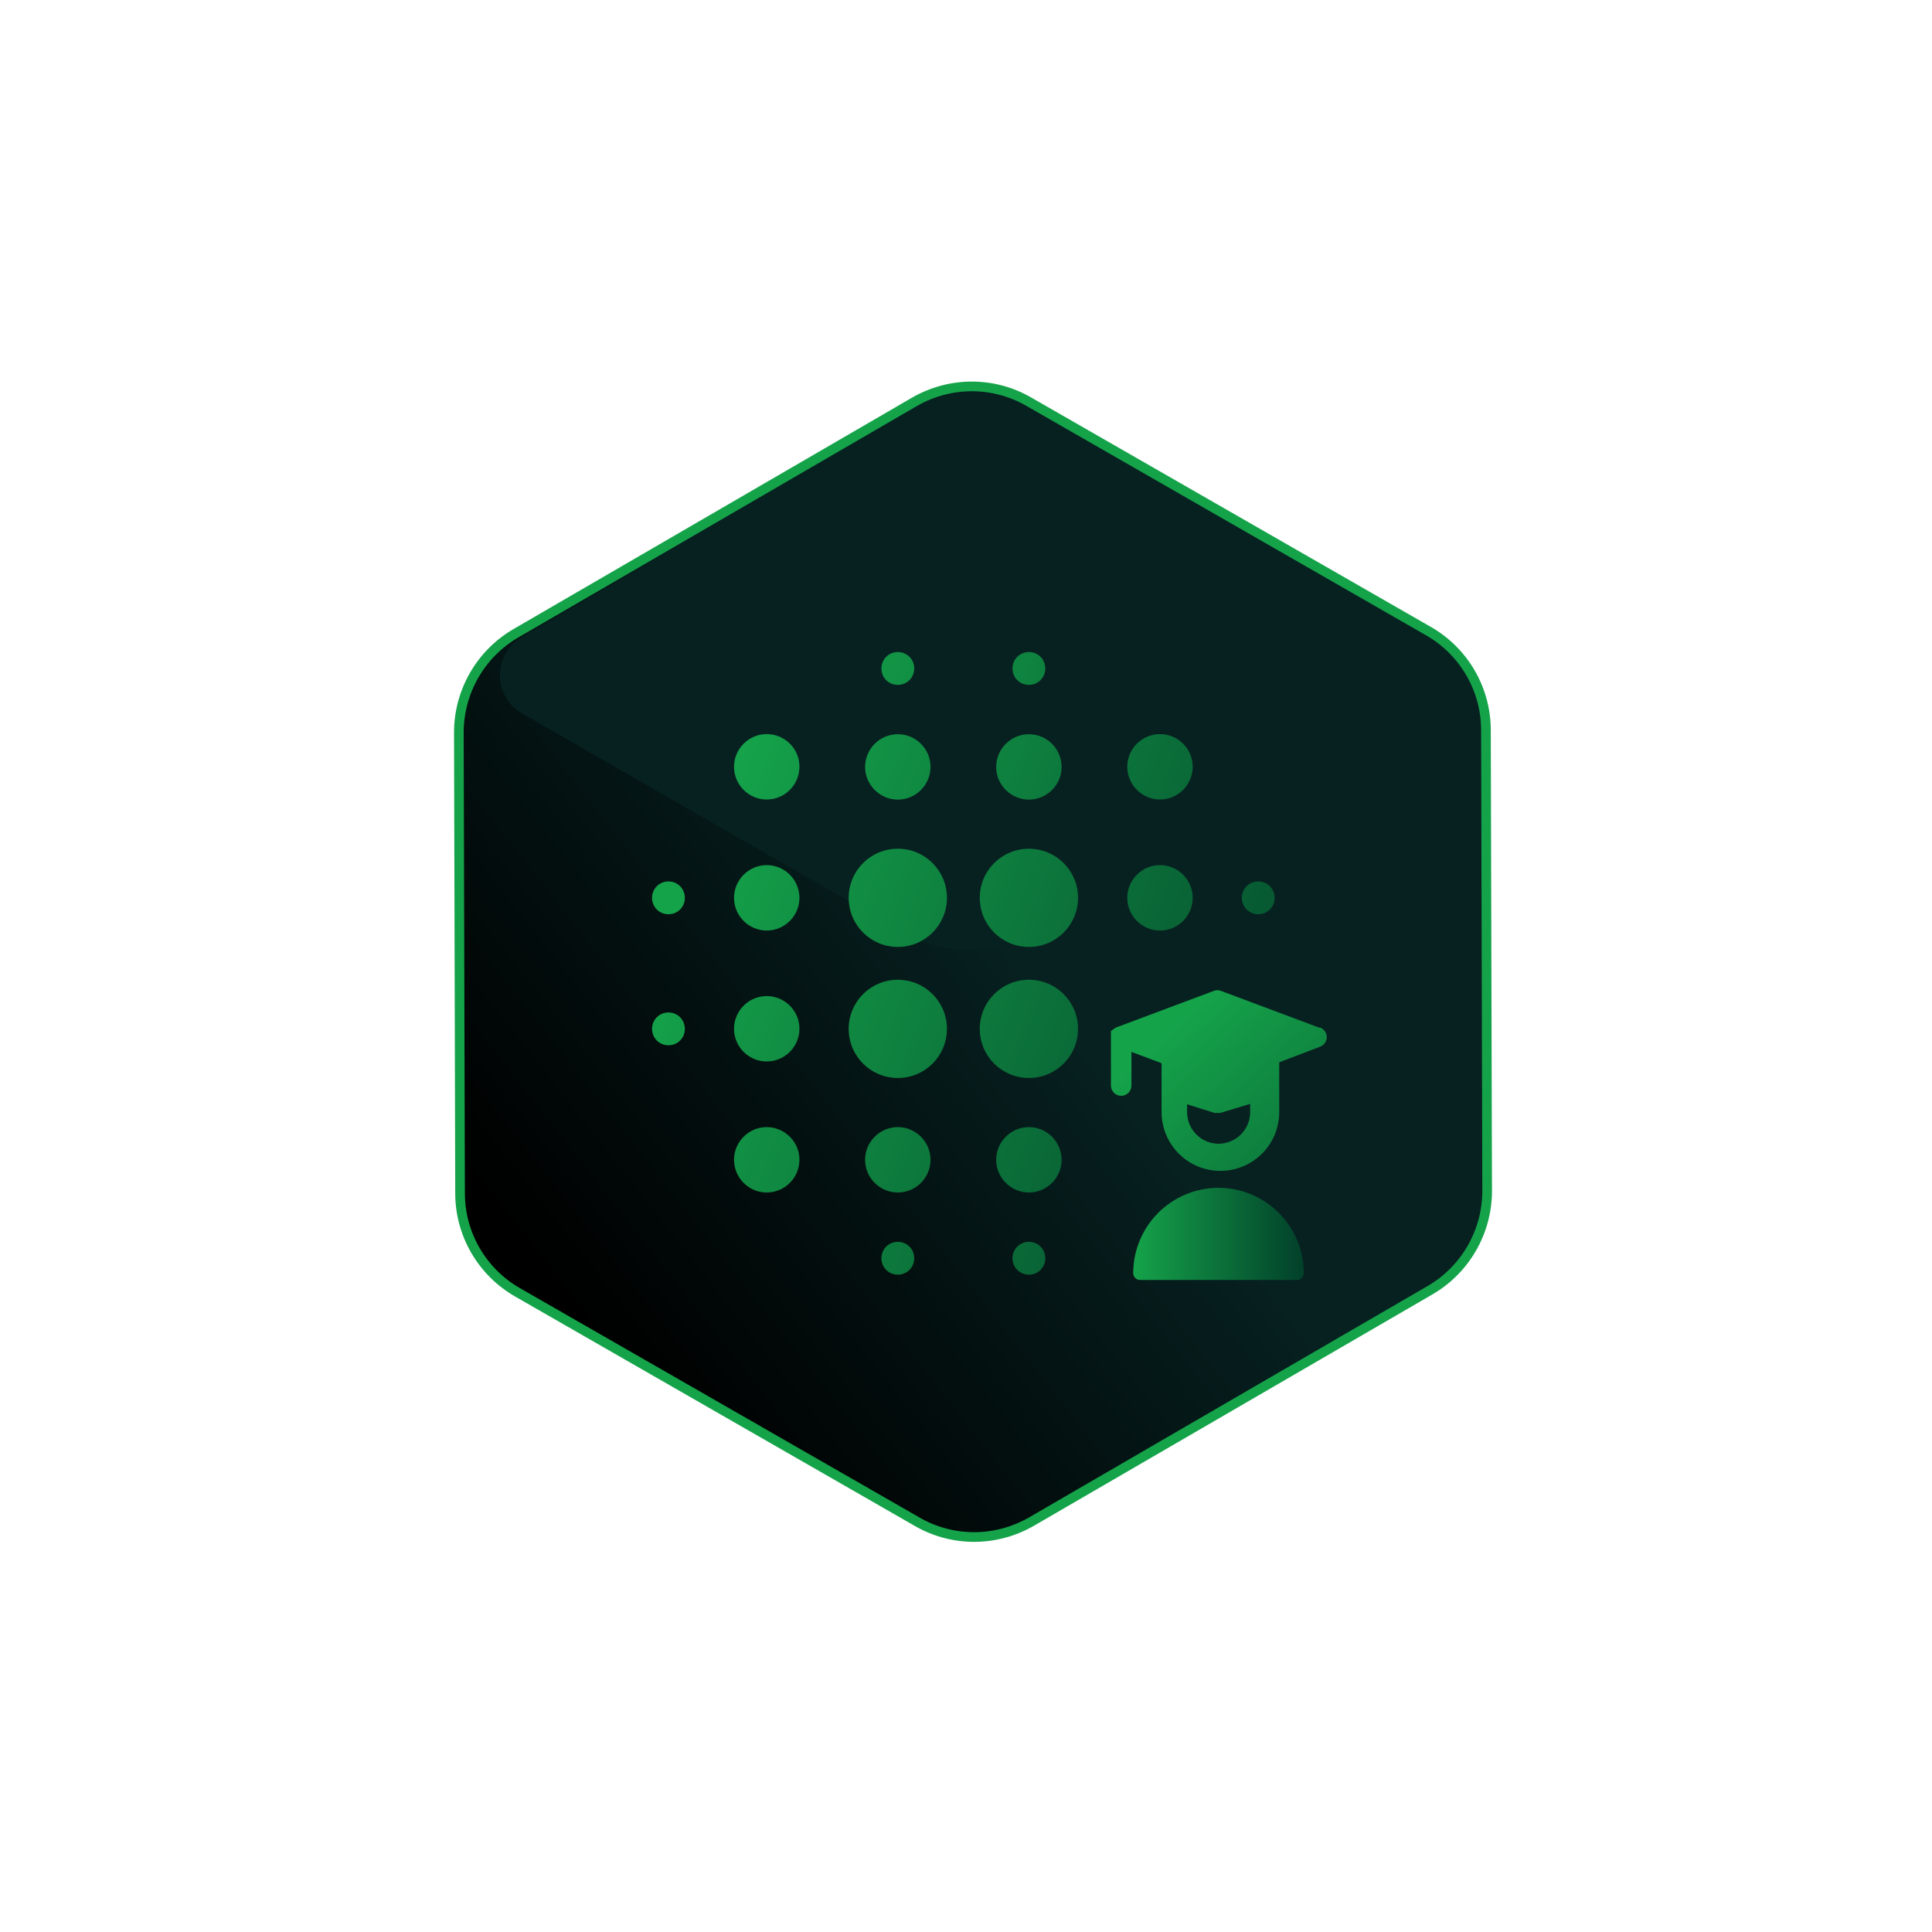 <svg width="80" height="80" viewBox="0 0 80 80" fill="none" xmlns="http://www.w3.org/2000/svg">
<g filter="url(#filter0_d_258_44521)">
<path d="M19.05 49.413L19 30.332C19 28.642 19.9 27.073 21.36 26.223L37.86 16.642C39.33 15.793 41.13 15.783 42.6 16.633L59.15 26.133C60.62 26.973 61.53 28.543 61.53 30.233L61.58 49.312C61.58 51.002 60.68 52.572 59.22 53.422L42.72 63.002C41.25 63.852 39.45 63.862 37.98 63.013L21.43 53.513C19.96 52.672 19.05 51.102 19.05 49.413Z" fill="url(#paint0_linear_258_44521)"/>
<path d="M19.05 49.413L19 30.332C19 28.642 19.9 27.073 21.36 26.223L37.86 16.642C39.33 15.793 41.13 15.783 42.6 16.633L59.15 26.133C60.62 26.973 61.53 28.543 61.53 30.233L61.58 49.312C61.58 51.002 60.68 52.572 59.22 53.422L42.72 63.002C41.25 63.852 39.45 63.862 37.98 63.013L21.43 53.513C19.96 52.672 19.05 51.102 19.05 49.413Z" stroke="#15A34A" stroke-width="0.4" stroke-miterlimit="10"/>
</g>
<path d="M58.97 29.462L43.36 38.523C41.48 39.612 39.15 39.623 37.27 38.532L21.62 29.543C20.4 28.843 20.39 27.082 21.62 26.372L37.8 16.983C39.33 16.093 41.22 16.093 42.76 16.973L58.98 26.293C60.2 26.992 60.21 28.753 58.98 29.462H58.97Z" fill="#072121"/>
<path d="M31.748 41.245C31.003 41.245 30.394 41.854 30.394 42.599C30.394 43.344 31.003 43.953 31.748 43.953C32.494 43.953 33.103 43.344 33.103 42.599C33.108 41.859 32.494 41.245 31.748 41.245ZM31.748 46.671C31.003 46.671 30.394 47.28 30.394 48.025C30.394 48.77 31.003 49.379 31.748 49.379C32.494 49.379 33.103 48.77 33.103 48.025C33.108 47.285 32.494 46.671 31.748 46.671ZM31.748 35.823C31.003 35.823 30.394 36.432 30.394 37.178C30.394 37.923 31.003 38.532 31.748 38.532C32.494 38.532 33.103 37.923 33.103 37.178C33.103 36.432 32.494 35.823 31.748 35.823ZM27.68 36.498C27.3 36.498 27 36.798 27 37.178C27 37.557 27.3 37.857 27.68 37.857C28.059 37.857 28.359 37.557 28.359 37.178C28.355 36.798 28.059 36.498 27.68 36.498ZM31.748 30.397C31.003 30.397 30.394 31.006 30.394 31.751C30.394 32.496 31.003 33.106 31.748 33.106C32.494 33.106 33.103 32.496 33.103 31.751C33.108 31.006 32.494 30.397 31.748 30.397ZM52.102 37.857C52.481 37.857 52.781 37.557 52.781 37.178C52.781 36.798 52.481 36.498 52.102 36.498C51.722 36.498 51.422 36.798 51.422 37.178C51.427 37.557 51.722 37.857 52.102 37.857ZM42.605 33.11C43.35 33.11 43.959 32.501 43.959 31.756C43.959 31.011 43.35 30.402 42.605 30.402C41.859 30.402 41.25 31.011 41.25 31.756C41.245 32.496 41.859 33.11 42.605 33.11ZM42.605 28.359C42.984 28.359 43.284 28.059 43.284 27.679C43.284 27.3 42.984 27 42.605 27C42.225 27 41.925 27.3 41.925 27.679C41.925 28.064 42.225 28.359 42.605 28.359ZM27.68 41.924C27.3 41.924 27 42.224 27 42.604C27 42.983 27.3 43.283 27.68 43.283C28.059 43.283 28.359 42.983 28.359 42.604C28.355 42.224 28.059 41.924 27.68 41.924ZM37.177 51.422C36.797 51.422 36.497 51.722 36.497 52.102C36.497 52.481 36.797 52.781 37.177 52.781C37.556 52.781 37.856 52.481 37.856 52.102C37.856 51.718 37.556 51.422 37.177 51.422ZM37.177 28.359C37.556 28.359 37.856 28.059 37.856 27.679C37.856 27.3 37.556 27 37.177 27C36.797 27 36.497 27.3 36.497 27.679C36.497 28.064 36.797 28.359 37.177 28.359ZM37.177 33.11C37.922 33.11 38.531 32.501 38.531 31.756C38.531 31.011 37.922 30.402 37.177 30.402C36.431 30.402 35.822 31.011 35.822 31.756C35.822 32.496 36.431 33.11 37.177 33.11ZM37.177 40.57C36.052 40.57 35.142 41.479 35.142 42.604C35.142 43.728 36.052 44.637 37.177 44.637C38.302 44.637 39.211 43.728 39.211 42.604C39.211 41.479 38.302 40.57 37.177 40.57ZM48.033 35.823C47.288 35.823 46.678 36.432 46.678 37.178C46.678 37.923 47.288 38.532 48.033 38.532C48.778 38.532 49.388 37.923 49.388 37.178C49.388 36.432 48.778 35.823 48.033 35.823ZM48.033 30.397C47.288 30.397 46.678 31.006 46.678 31.751C46.678 32.496 47.288 33.106 48.033 33.106C48.778 33.106 49.388 32.496 49.388 31.751C49.388 31.006 48.778 30.397 48.033 30.397ZM42.605 46.671C41.859 46.671 41.25 47.28 41.25 48.025C41.25 48.77 41.859 49.379 42.605 49.379C43.35 49.379 43.959 48.77 43.959 48.025C43.959 47.285 43.35 46.671 42.605 46.671ZM42.605 51.422C42.225 51.422 41.925 51.722 41.925 52.102C41.925 52.481 42.225 52.781 42.605 52.781C42.984 52.781 43.284 52.481 43.284 52.102C43.284 51.718 42.984 51.422 42.605 51.422ZM37.177 35.144C36.052 35.144 35.142 36.053 35.142 37.178C35.142 38.302 36.052 39.211 37.177 39.211C38.302 39.211 39.211 38.302 39.211 37.178C39.211 36.053 38.302 35.144 37.177 35.144ZM37.177 46.671C36.431 46.671 35.822 47.28 35.822 48.025C35.822 48.77 36.431 49.379 37.177 49.379C37.922 49.379 38.531 48.77 38.531 48.025C38.536 47.285 37.922 46.671 37.177 46.671ZM42.605 40.57C41.48 40.57 40.57 41.479 40.57 42.604C40.57 43.728 41.48 44.637 42.605 44.637C43.73 44.637 44.639 43.728 44.639 42.604C44.639 41.479 43.73 40.57 42.605 40.57ZM42.605 35.144C41.48 35.144 40.57 36.053 40.57 37.178C40.57 38.302 41.48 39.211 42.605 39.211C43.73 39.211 44.639 38.302 44.639 37.178C44.639 36.053 43.73 35.144 42.605 35.144Z" fill="url(#paint1_linear_258_44521)"/>
<path d="M50.41 49.185C49.482 49.198 48.596 49.576 47.943 50.237C47.291 50.898 46.925 51.789 46.923 52.717C46.923 52.792 46.953 52.864 47.006 52.917C47.059 52.97 47.131 53 47.206 53H53.705C53.78 53 53.852 52.97 53.905 52.917C53.958 52.864 53.988 52.792 53.988 52.717C53.987 52.25 53.894 51.787 53.713 51.356C53.532 50.925 53.268 50.534 52.935 50.205C52.603 49.877 52.208 49.617 51.775 49.442C51.342 49.267 50.878 49.18 50.41 49.185Z" fill="url(#paint2_linear_258_44521)"/>
<path d="M54.615 42.55L50.557 41.03C50.511 41.01 50.461 41 50.41 41C50.36 41 50.31 41.01 50.263 41.03L46.205 42.55L46.002 42.691C45.999 42.702 45.999 42.714 46.002 42.725V42.776C45.999 42.789 45.999 42.803 46.002 42.816V44.952C46.002 45.064 46.047 45.172 46.126 45.252C46.206 45.331 46.313 45.376 46.426 45.376C46.538 45.376 46.646 45.331 46.725 45.252C46.805 45.172 46.85 45.064 46.85 44.952V43.556L48.099 44.025V46.048C48.099 46.694 48.355 47.314 48.812 47.771C49.269 48.228 49.889 48.484 50.535 48.484C51.181 48.484 51.8 48.228 52.257 47.771C52.714 47.314 52.97 46.694 52.97 46.048V43.986L54.666 43.341C54.746 43.31 54.815 43.256 54.863 43.186C54.912 43.115 54.938 43.031 54.938 42.946C54.938 42.86 54.912 42.776 54.863 42.706C54.815 42.635 54.746 42.581 54.666 42.55H54.615ZM50.461 47.36C50.289 47.36 50.119 47.326 49.96 47.26C49.801 47.194 49.657 47.097 49.536 46.975C49.415 46.853 49.319 46.709 49.253 46.55C49.188 46.391 49.155 46.22 49.156 46.048V45.726L50.286 46.082C50.327 46.087 50.369 46.087 50.41 46.082C50.451 46.088 50.493 46.088 50.535 46.082L51.767 45.709V46.048C51.767 46.395 51.629 46.728 51.385 46.974C51.14 47.219 50.808 47.358 50.461 47.36Z" fill="url(#paint3_linear_258_44521)"/>
<defs>
<filter id="filter0_d_258_44521" x="8.8" y="5.8" width="62.98" height="68.045" filterUnits="userSpaceOnUse" color-interpolation-filters="sRGB">
<feFlood flood-opacity="0" result="BackgroundImageFix"/>
<feColorMatrix in="SourceAlpha" type="matrix" values="0 0 0 0 0 0 0 0 0 0 0 0 0 0 0 0 0 0 127 0" result="hardAlpha"/>
<feOffset/>
<feGaussianBlur stdDeviation="5"/>
<feColorMatrix type="matrix" values="0 0 0 0 0 0 0 0 0 0.749 0 0 0 0 0.251 0 0 0 0.8 0"/>
<feBlend mode="normal" in2="BackgroundImageFix" result="effect1_dropShadow_258_44521"/>
<feBlend mode="normal" in="SourceGraphic" in2="effect1_dropShadow_258_44521" result="shape"/>
</filter>
<linearGradient id="paint0_linear_258_44521" x1="23.07" y1="53.352" x2="42.02" y2="38.472" gradientUnits="userSpaceOnUse">
<stop/>
<stop offset="1" stop-color="#072121"/>
</linearGradient>
<linearGradient id="paint1_linear_258_44521" x1="27.003" y1="39.891" x2="56" y2="51" gradientUnits="userSpaceOnUse">
<stop stop-color="#15A34A"/>
<stop offset="1" stop-color="#02402A"/>
</linearGradient>
<linearGradient id="paint2_linear_258_44521" x1="46.924" y1="51.092" x2="53.987" y2="51.092" gradientUnits="userSpaceOnUse">
<stop stop-color="#15A34A"/>
<stop offset="1" stop-color="#02402A"/>
</linearGradient>
<linearGradient id="paint3_linear_258_44521" x1="46.001" y1="44.742" x2="58" y2="57.909" gradientUnits="userSpaceOnUse">
<stop stop-color="#15A34A"/>
<stop offset="1" stop-color="#02402A"/>
</linearGradient>
</defs>
</svg>
